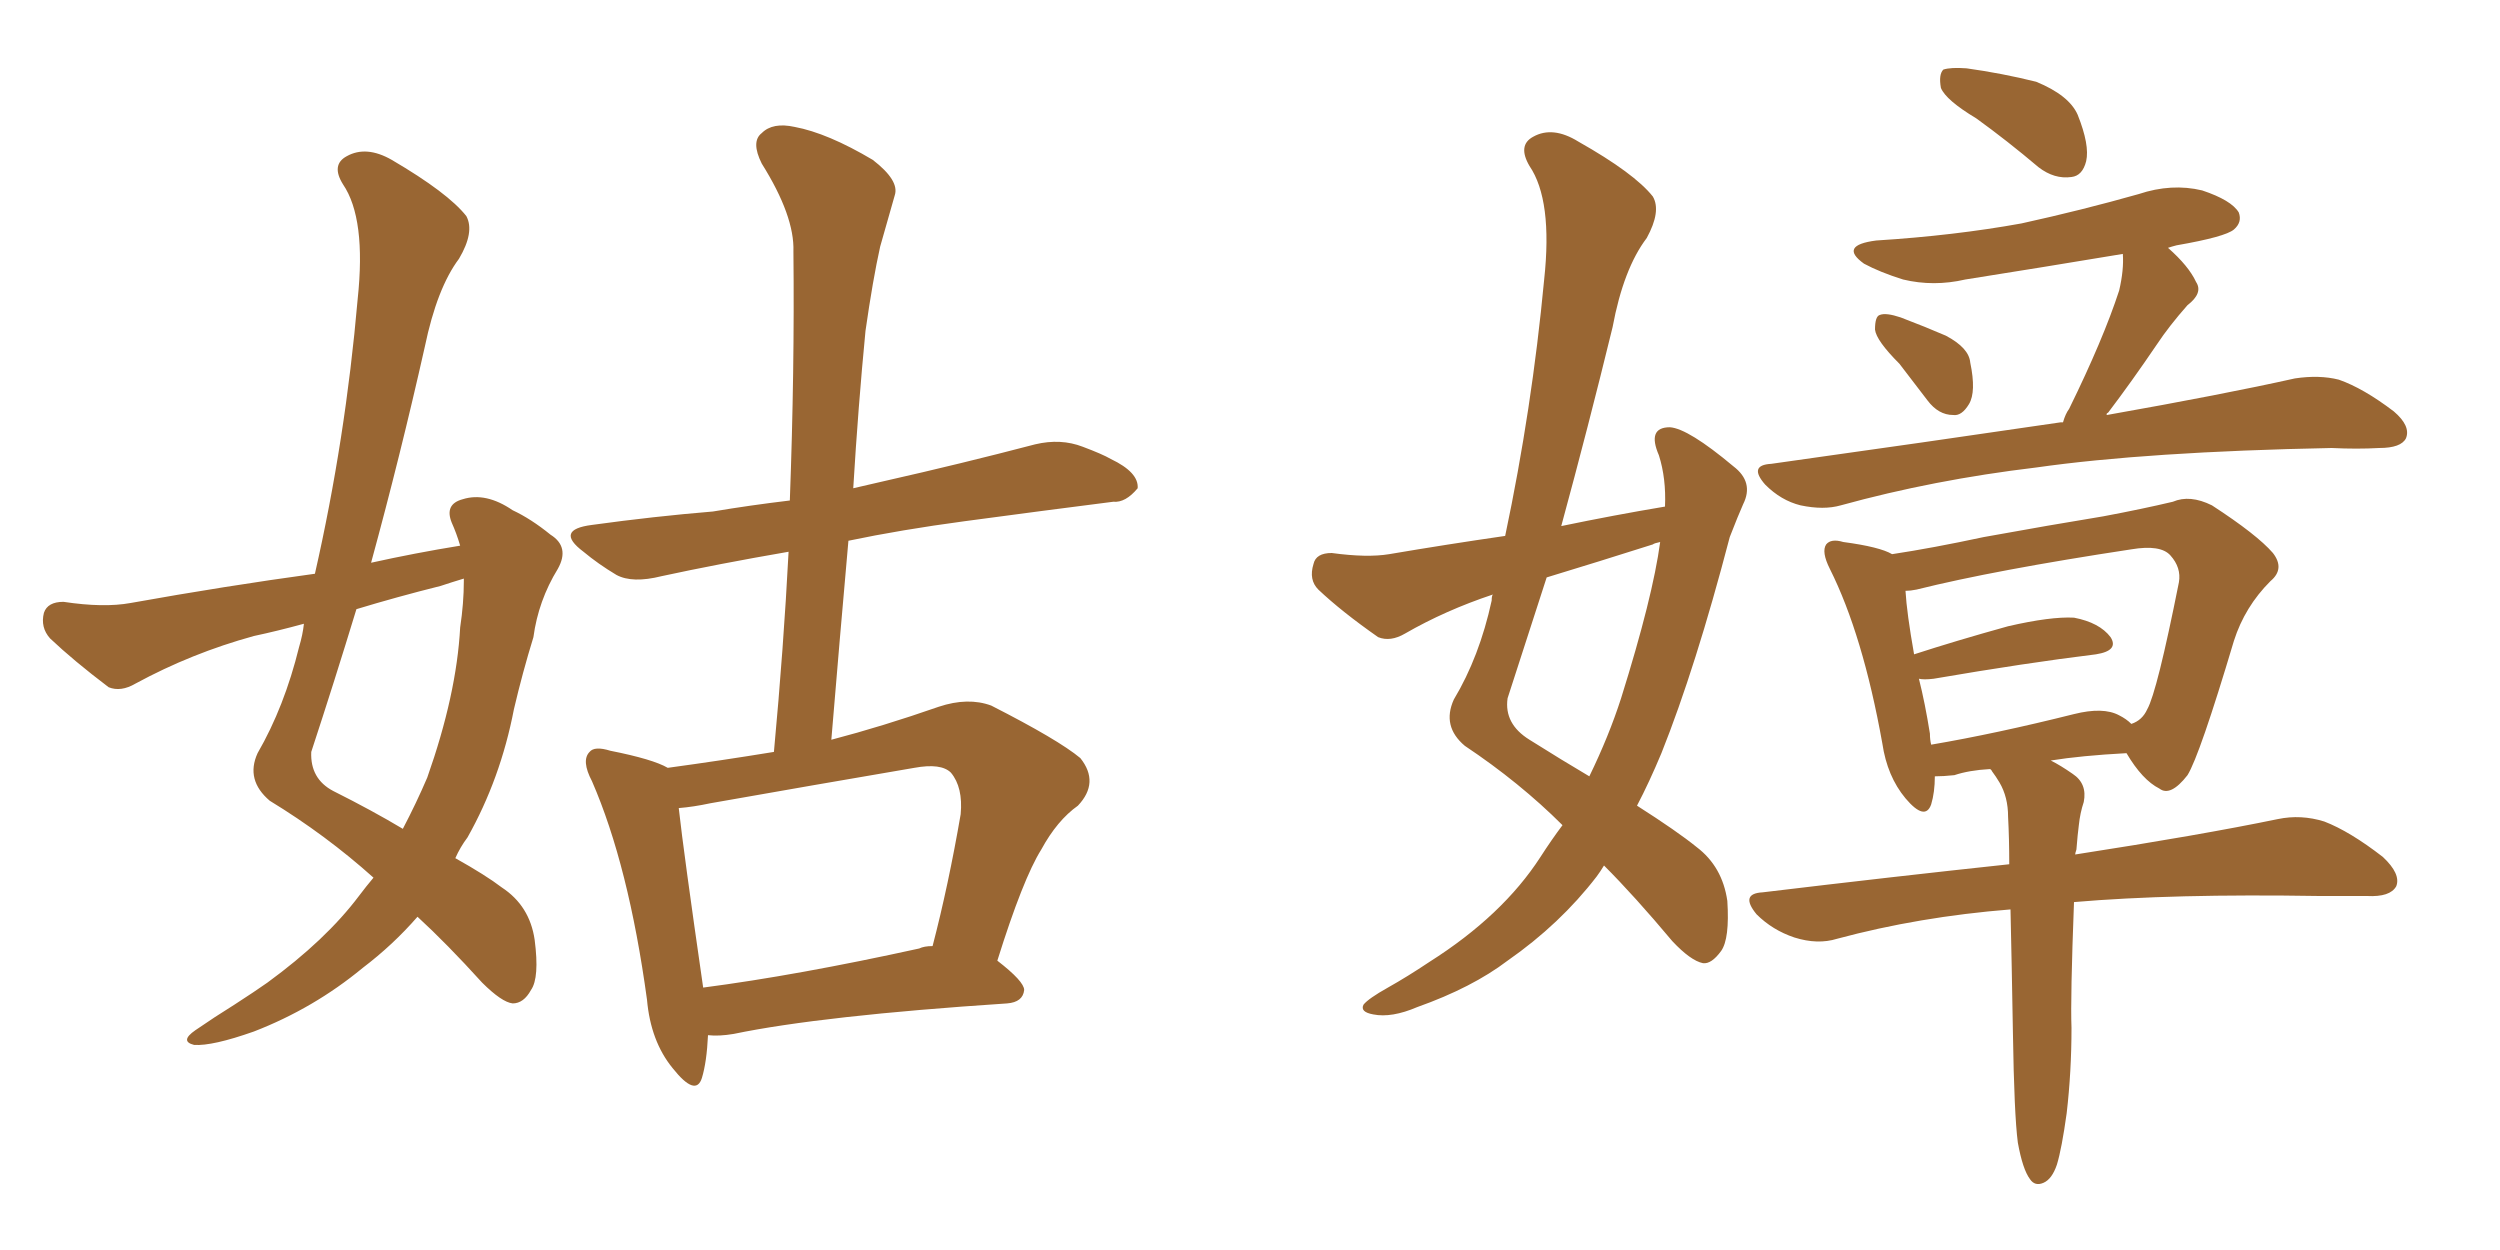 <svg xmlns="http://www.w3.org/2000/svg" xmlns:xlink="http://www.w3.org/1999/xlink" width="300" height="150"><path fill="#996633" padding="10" d="M44.82 105.32L44.82 105.32Q39.11 100.20 32.37 96.09L32.37 96.09Q29.44 93.60 30.91 90.38L30.91 90.38Q34.13 84.81 35.89 77.64L35.89 77.64Q36.33 76.17 36.47 74.85L36.47 74.85Q33.25 75.73 30.47 76.32L30.47 76.32Q23.00 78.37 16.26 82.03L16.26 82.03Q14.50 83.06 13.04 82.47L13.04 82.47Q8.79 79.25 6.01 76.61L6.01 76.61Q4.83 75.29 5.27 73.54L5.27 73.54Q5.71 72.22 7.62 72.22L7.62 72.22Q12.45 72.95 15.67 72.36L15.67 72.36Q27.10 70.31 37.79 68.85L37.79 68.85Q41.46 52.73 42.92 35.89L42.92 35.89Q43.95 26.22 41.16 22.12L41.16 22.12Q39.70 19.78 41.60 18.75L41.60 18.75Q43.95 17.43 47.02 19.19L47.02 19.19Q53.76 23.14 55.96 25.93L55.96 25.93Q56.98 27.83 55.08 31.05L55.08 31.05Q52.44 34.57 50.98 41.60L50.98 41.60Q48.05 54.64 44.53 67.53L44.53 67.53Q49.80 66.36 55.22 65.48L55.22 65.48Q54.79 64.01 54.20 62.70L54.20 62.70Q53.32 60.50 55.52 59.91L55.52 59.91Q58.30 59.03 61.52 61.23L61.52 61.23Q63.72 62.26 66.06 64.16L66.06 64.16Q68.41 65.63 66.94 68.26L66.94 68.26Q64.60 72.07 64.01 76.46L64.01 76.46Q62.70 80.71 61.67 85.11L61.67 85.11Q60.06 93.46 56.10 100.49L56.10 100.49Q55.22 101.66 54.64 102.98L54.64 102.98Q58.30 105.03 60.21 106.49L60.21 106.49Q63.57 108.69 64.16 112.79L64.16 112.79Q64.75 117.33 63.72 118.80L63.72 118.80Q62.84 120.41 61.52 120.41L61.52 120.41Q60.21 120.26 57.86 117.92L57.86 117.92Q53.61 113.23 50.10 110.01L50.10 110.01Q47.17 113.38 43.51 116.16L43.51 116.16Q37.65 121.00 30.47 123.78L30.47 123.78Q25.49 125.54 23.29 125.39L23.29 125.39Q21.53 124.95 23.44 123.63L23.44 123.63Q25.78 122.02 28.13 120.56L28.13 120.56Q30.62 118.95 32.08 117.92L32.08 117.92Q39.11 112.79 43.07 107.52L43.07 107.52Q43.95 106.35 44.82 105.32ZM55.66 69.73L55.66 69.73Q55.66 69.43 55.66 69.43L55.66 69.43Q54.20 69.87 52.88 70.31L52.88 70.31Q47.61 71.63 42.77 73.10L42.77 73.10Q40.14 81.74 37.35 90.23L37.35 90.23Q37.21 93.46 39.99 94.92L39.99 94.92Q44.68 97.27 48.34 99.46L48.34 99.46Q49.95 96.39 51.27 93.31L51.27 93.31Q54.79 83.35 55.22 75.29L55.22 75.29Q55.66 72.36 55.66 69.73ZM84.96 124.22L84.96 124.22Q84.81 127.44 84.23 129.35L84.23 129.35Q83.50 131.69 80.71 128.17L80.71 128.17Q78.08 124.95 77.64 119.97L77.64 119.97Q75.44 103.86 71.04 93.75L71.04 93.75Q69.73 91.26 70.75 90.23L70.75 90.23Q71.34 89.50 73.24 90.09L73.24 90.09Q78.37 91.11 80.13 92.14L80.13 92.14Q86.57 91.26 92.87 90.23L92.87 90.23Q94.04 77.64 94.63 66.21L94.63 66.21Q86.13 67.68 79.39 69.14L79.39 69.14Q75.88 70.02 73.97 68.99L73.97 68.99Q71.78 67.68 70.02 66.21L70.02 66.21Q66.50 63.57 71.04 62.99L71.04 62.99Q78.52 61.96 85.55 61.38L85.55 61.38Q89.94 60.64 94.78 60.06L94.78 60.06Q95.36 44.38 95.21 30.18L95.21 30.18Q95.36 25.93 91.41 19.63L91.41 19.63Q90.09 16.99 91.41 15.97L91.41 15.97Q92.72 14.65 95.36 15.23L95.36 15.23Q99.32 15.97 104.74 19.19L104.74 19.19Q107.96 21.68 107.37 23.44L107.37 23.44Q106.64 26.07 105.62 29.59L105.62 29.59Q104.74 33.54 103.86 39.70L103.86 39.70Q102.98 48.78 102.39 58.59L102.39 58.59Q104.30 58.15 106.20 57.71L106.20 57.71Q115.28 55.66 124.22 53.32L124.22 53.32Q127.29 52.59 129.93 53.61L129.93 53.61Q132.28 54.49 133.30 55.08L133.30 55.08Q136.67 56.69 136.52 58.59L136.52 58.59Q135.06 60.35 133.59 60.21L133.59 60.21Q125.54 61.23 115.72 62.55L115.72 62.55Q108.11 63.57 101.81 64.89L101.81 64.89Q100.78 76.46 99.76 88.77L99.76 88.77Q105.91 87.16 112.65 84.81L112.65 84.81Q116.16 83.64 118.95 84.67L118.95 84.67Q127.00 88.77 129.64 90.97L129.64 90.97Q131.98 93.90 129.35 96.68L129.35 96.68Q126.86 98.44 124.95 101.95L124.95 101.95Q122.75 105.47 119.68 115.28L119.68 115.28Q122.90 117.77 122.90 118.80L122.90 118.80Q122.75 120.26 120.85 120.41L120.85 120.41Q98.58 121.88 88.04 124.07L88.04 124.07Q86.28 124.37 84.96 124.22ZM110.30 113.82L110.30 113.82L110.30 113.82Q110.89 113.53 111.91 113.53L111.91 113.53Q113.82 106.20 115.28 97.71L115.28 97.71Q115.58 94.48 114.11 92.72L114.11 92.72Q112.94 91.55 109.72 92.14L109.72 92.14Q97.71 94.19 85.25 96.39L85.25 96.39Q83.20 96.83 81.45 96.97L81.45 96.97Q82.03 102.25 84.38 118.51L84.38 118.51Q95.65 117.04 110.30 113.82ZM237.16 14.21L237.16 14.21Q233.50 12.01 232.91 10.55L232.91 10.55Q232.62 8.94 233.20 8.35L233.20 8.35Q234.08 8.06 235.99 8.20L235.99 8.20Q240.23 8.79 244.34 9.81L244.34 9.81Q248.29 11.43 249.32 13.77L249.32 13.77Q250.78 17.43 250.34 19.34L250.34 19.34Q249.90 21.09 248.58 21.24L248.58 21.24Q246.53 21.53 244.63 20.07L244.63 20.07Q240.82 16.85 237.16 14.21ZM227.93 43.65L227.93 43.65Q225.15 40.87 225 39.55L225 39.55Q225 37.94 225.59 37.79L225.59 37.79Q226.32 37.50 228.08 38.09L228.08 38.09Q231.15 39.26 233.50 40.28L233.50 40.28Q236.28 41.75 236.43 43.51L236.43 43.51Q237.16 47.02 236.28 48.49L236.28 48.49Q235.40 49.95 234.38 49.80L234.38 49.80Q232.62 49.80 231.30 48.05L231.30 48.05Q229.39 45.56 227.93 43.65ZM247.56 50.68L247.56 50.68Q247.85 49.66 248.29 49.07L248.29 49.07Q252.39 40.72 254.30 34.86L254.30 34.86Q254.88 32.37 254.74 30.47L254.74 30.47Q245.07 32.08 235.84 33.54L235.84 33.54Q232.03 34.42 228.37 33.54L228.37 33.54Q225.59 32.67 223.68 31.64L223.68 31.64Q220.61 29.44 225.15 28.86L225.15 28.86Q234.52 28.27 242.58 26.81L242.58 26.81Q249.90 25.20 256.64 23.29L256.64 23.29Q260.60 21.97 264.26 22.85L264.26 22.85Q267.77 24.02 268.65 25.49L268.65 25.49Q269.09 26.66 268.07 27.54L268.07 27.54Q267.04 28.42 261.18 29.44L261.18 29.44Q260.60 29.59 260.16 29.74L260.16 29.74Q262.65 31.93 263.53 33.84L263.53 33.84Q264.40 35.16 262.50 36.62L262.50 36.62Q260.30 39.11 258.84 41.31L258.84 41.31Q255.76 45.85 252.98 49.51L252.98 49.51Q252.69 49.66 252.83 49.80L252.83 49.80Q266.89 47.31 275.39 45.41L275.39 45.41Q278.32 44.97 280.66 45.56L280.66 45.56Q283.59 46.58 287.26 49.37L287.26 49.37Q289.31 51.12 288.72 52.59L288.72 52.59Q288.13 53.76 285.50 53.76L285.50 53.76Q282.86 53.91 279.79 53.76L279.79 53.76Q257.67 54.20 244.34 56.10L244.34 56.10Q232.03 57.57 220.90 60.64L220.90 60.64Q218.85 61.23 216.06 60.64L216.06 60.64Q213.72 60.06 211.82 58.15L211.82 58.15Q209.77 55.81 212.55 55.66L212.55 55.66Q231.30 53.03 247.27 50.68L247.27 50.68Q247.41 50.68 247.56 50.68ZM242.14 137.11L242.14 137.11Q241.70 133.74 241.55 123.93L241.55 123.93Q241.41 115.72 241.26 109.13L241.26 109.13Q230.27 110.01 220.46 112.65L220.46 112.65Q218.12 113.38 215.33 112.50L215.33 112.50Q212.70 111.62 210.79 109.72L210.79 109.72Q208.74 107.23 211.52 107.08L211.52 107.08Q227.34 105.18 241.11 103.71L241.11 103.71Q241.11 100.63 240.97 98.00L240.97 98.00Q240.97 95.65 239.94 93.90L239.94 93.90Q239.50 93.16 239.06 92.58L239.06 92.58Q238.92 92.29 238.77 92.29L238.77 92.29Q236.28 92.43 234.52 93.02L234.52 93.02Q233.20 93.16 232.18 93.16L232.18 93.16Q232.18 95.07 231.74 96.53L231.74 96.53Q231.01 98.58 228.66 95.80L228.66 95.80Q226.46 93.16 225.88 89.21L225.88 89.21Q223.54 76.17 219.58 68.26L219.58 68.26Q218.55 66.21 219.14 65.33L219.14 65.33Q219.73 64.60 221.19 65.04L221.19 65.04Q225.59 65.63 227.05 66.50L227.05 66.50Q231.88 65.77 238.04 64.45L238.04 64.45Q246.09 62.99 252.39 61.96L252.39 61.96Q257.08 61.08 260.74 60.21L260.74 60.21Q262.79 59.33 265.43 60.64L265.43 60.64Q270.85 64.16 272.75 66.36L272.75 66.36Q274.22 68.26 272.46 69.73L272.46 69.73Q269.38 72.80 268.07 76.90L268.07 76.90L268.07 76.90Q263.96 90.67 262.50 93.02L262.50 93.02Q260.45 95.65 259.13 94.63L259.13 94.63Q257.08 93.60 255.18 90.38L255.18 90.38Q249.76 90.67 246.09 91.26L246.09 91.26Q247.27 91.85 248.73 92.87L248.73 92.87Q250.49 94.04 250.05 96.24L250.05 96.24Q249.61 97.56 249.46 99.02L249.46 99.02Q249.32 100.05 249.17 101.95L249.17 101.95Q249.02 102.39 249.02 102.54L249.02 102.54Q264.11 100.20 273.34 98.29L273.34 98.29Q276.12 97.71 278.91 98.58L278.91 98.58Q281.98 99.76 285.94 102.83L285.94 102.83Q288.13 104.88 287.55 106.35L287.55 106.35Q286.82 107.67 284.03 107.52L284.03 107.52Q281.40 107.52 278.32 107.52L278.32 107.52Q260.74 107.23 248.88 108.25L248.88 108.25Q248.44 119.82 248.58 123.34L248.58 123.34Q248.58 128.61 248.00 133.59L248.00 133.59Q247.41 137.84 246.83 139.75L246.83 139.75Q246.24 141.50 245.21 141.94L245.21 141.94Q244.19 142.38 243.60 141.50L243.60 141.50Q242.72 140.33 242.14 137.11ZM254.30 85.84L254.30 85.84Q255.18 86.28 255.76 86.87L255.76 86.87Q257.08 86.43 257.67 85.11L257.67 85.11Q258.84 83.06 261.47 69.87L261.47 69.87Q261.77 68.12 260.45 66.65L260.45 66.65Q259.28 65.33 255.76 65.92L255.76 65.92Q239.36 68.41 229.98 70.75L229.98 70.75Q229.25 70.90 228.66 70.90L228.66 70.90Q228.81 73.54 229.69 78.52L229.69 78.52Q234.67 76.90 240.97 75.15L240.97 75.15Q246.09 73.97 248.88 74.12L248.88 74.12Q251.95 74.71 253.27 76.46L253.27 76.46Q254.30 78.08 251.51 78.52L251.51 78.52Q243.16 79.54 232.03 81.45L232.03 81.45Q230.86 81.59 230.27 81.45L230.27 81.45Q231.01 84.38 231.59 88.04L231.59 88.04Q231.59 88.77 231.74 89.36L231.74 89.36Q239.50 88.04 248.88 85.69L248.88 85.69Q252.39 84.81 254.30 85.84ZM187.50 99.02L187.50 99.02Q182.37 93.90 175.78 89.50L175.78 89.50Q173.00 87.16 174.46 83.94L174.46 83.94Q177.54 78.81 179.00 72.07L179.00 72.07Q179.00 71.48 179.15 71.34L179.15 71.34Q173.44 73.24 168.60 76.03L168.60 76.03Q166.85 77.05 165.38 76.46L165.38 76.46Q160.99 73.39 158.20 70.75L158.20 70.75Q157.03 69.58 157.62 67.68L157.62 67.68Q157.91 66.36 159.81 66.36L159.81 66.36Q164.06 66.94 166.70 66.50L166.70 66.50Q173.58 65.33 180.62 64.31L180.62 64.31Q183.84 49.07 185.30 33.54L185.30 33.54Q186.33 24.02 183.54 19.92L183.54 19.92Q182.08 17.43 183.98 16.41L183.98 16.41Q186.33 15.09 189.40 16.99L189.40 16.99Q196.14 20.80 198.34 23.58L198.34 23.58Q199.37 25.34 197.61 28.56L197.61 28.56Q194.82 32.23 193.51 39.26L193.51 39.26Q190.58 51.27 187.35 63.13L187.35 63.13Q193.65 61.82 199.80 60.79L199.80 60.79Q199.95 57.42 199.07 54.64L199.07 54.64Q197.61 51.27 200.39 51.27L200.39 51.27Q202.59 51.42 208.01 55.96L208.01 55.96Q210.50 57.86 209.18 60.50L209.18 60.50Q208.59 61.82 207.57 64.45L207.57 64.45Q203.47 80.13 199.37 90.38L199.37 90.38Q197.90 93.90 196.44 96.68L196.44 96.68Q201.27 99.76 203.61 101.66L203.61 101.66Q206.69 104.00 207.28 108.11L207.28 108.11Q207.57 112.65 206.54 114.11L206.54 114.11Q205.37 115.72 204.35 115.58L204.35 115.58Q202.88 115.28 200.68 112.94L200.68 112.94Q196.14 107.52 192.48 103.86L192.48 103.86Q192.04 104.59 191.60 105.18L191.60 105.18Q187.21 110.89 180.91 115.28L180.91 115.28Q176.66 118.51 170.07 120.85L170.07 120.85Q166.99 122.17 164.79 121.73L164.79 121.73Q163.18 121.44 163.62 120.56L163.62 120.56Q164.21 119.82 166.55 118.51L166.55 118.51Q168.90 117.19 171.53 115.43L171.53 115.43Q180.32 109.86 184.86 102.83L184.86 102.83Q186.18 100.78 187.50 99.02ZM194.53 83.79L194.53 83.79L194.53 83.79Q198.34 71.63 199.22 65.04L199.22 65.04Q198.49 65.19 198.34 65.33L198.34 65.33Q191.89 67.38 185.60 69.29L185.60 69.29Q183.25 76.61 180.91 83.79L180.91 83.79Q180.47 86.87 183.54 88.77L183.54 88.77Q187.50 91.26 190.72 93.16L190.72 93.16Q193.07 88.33 194.53 83.79Z"/></svg>